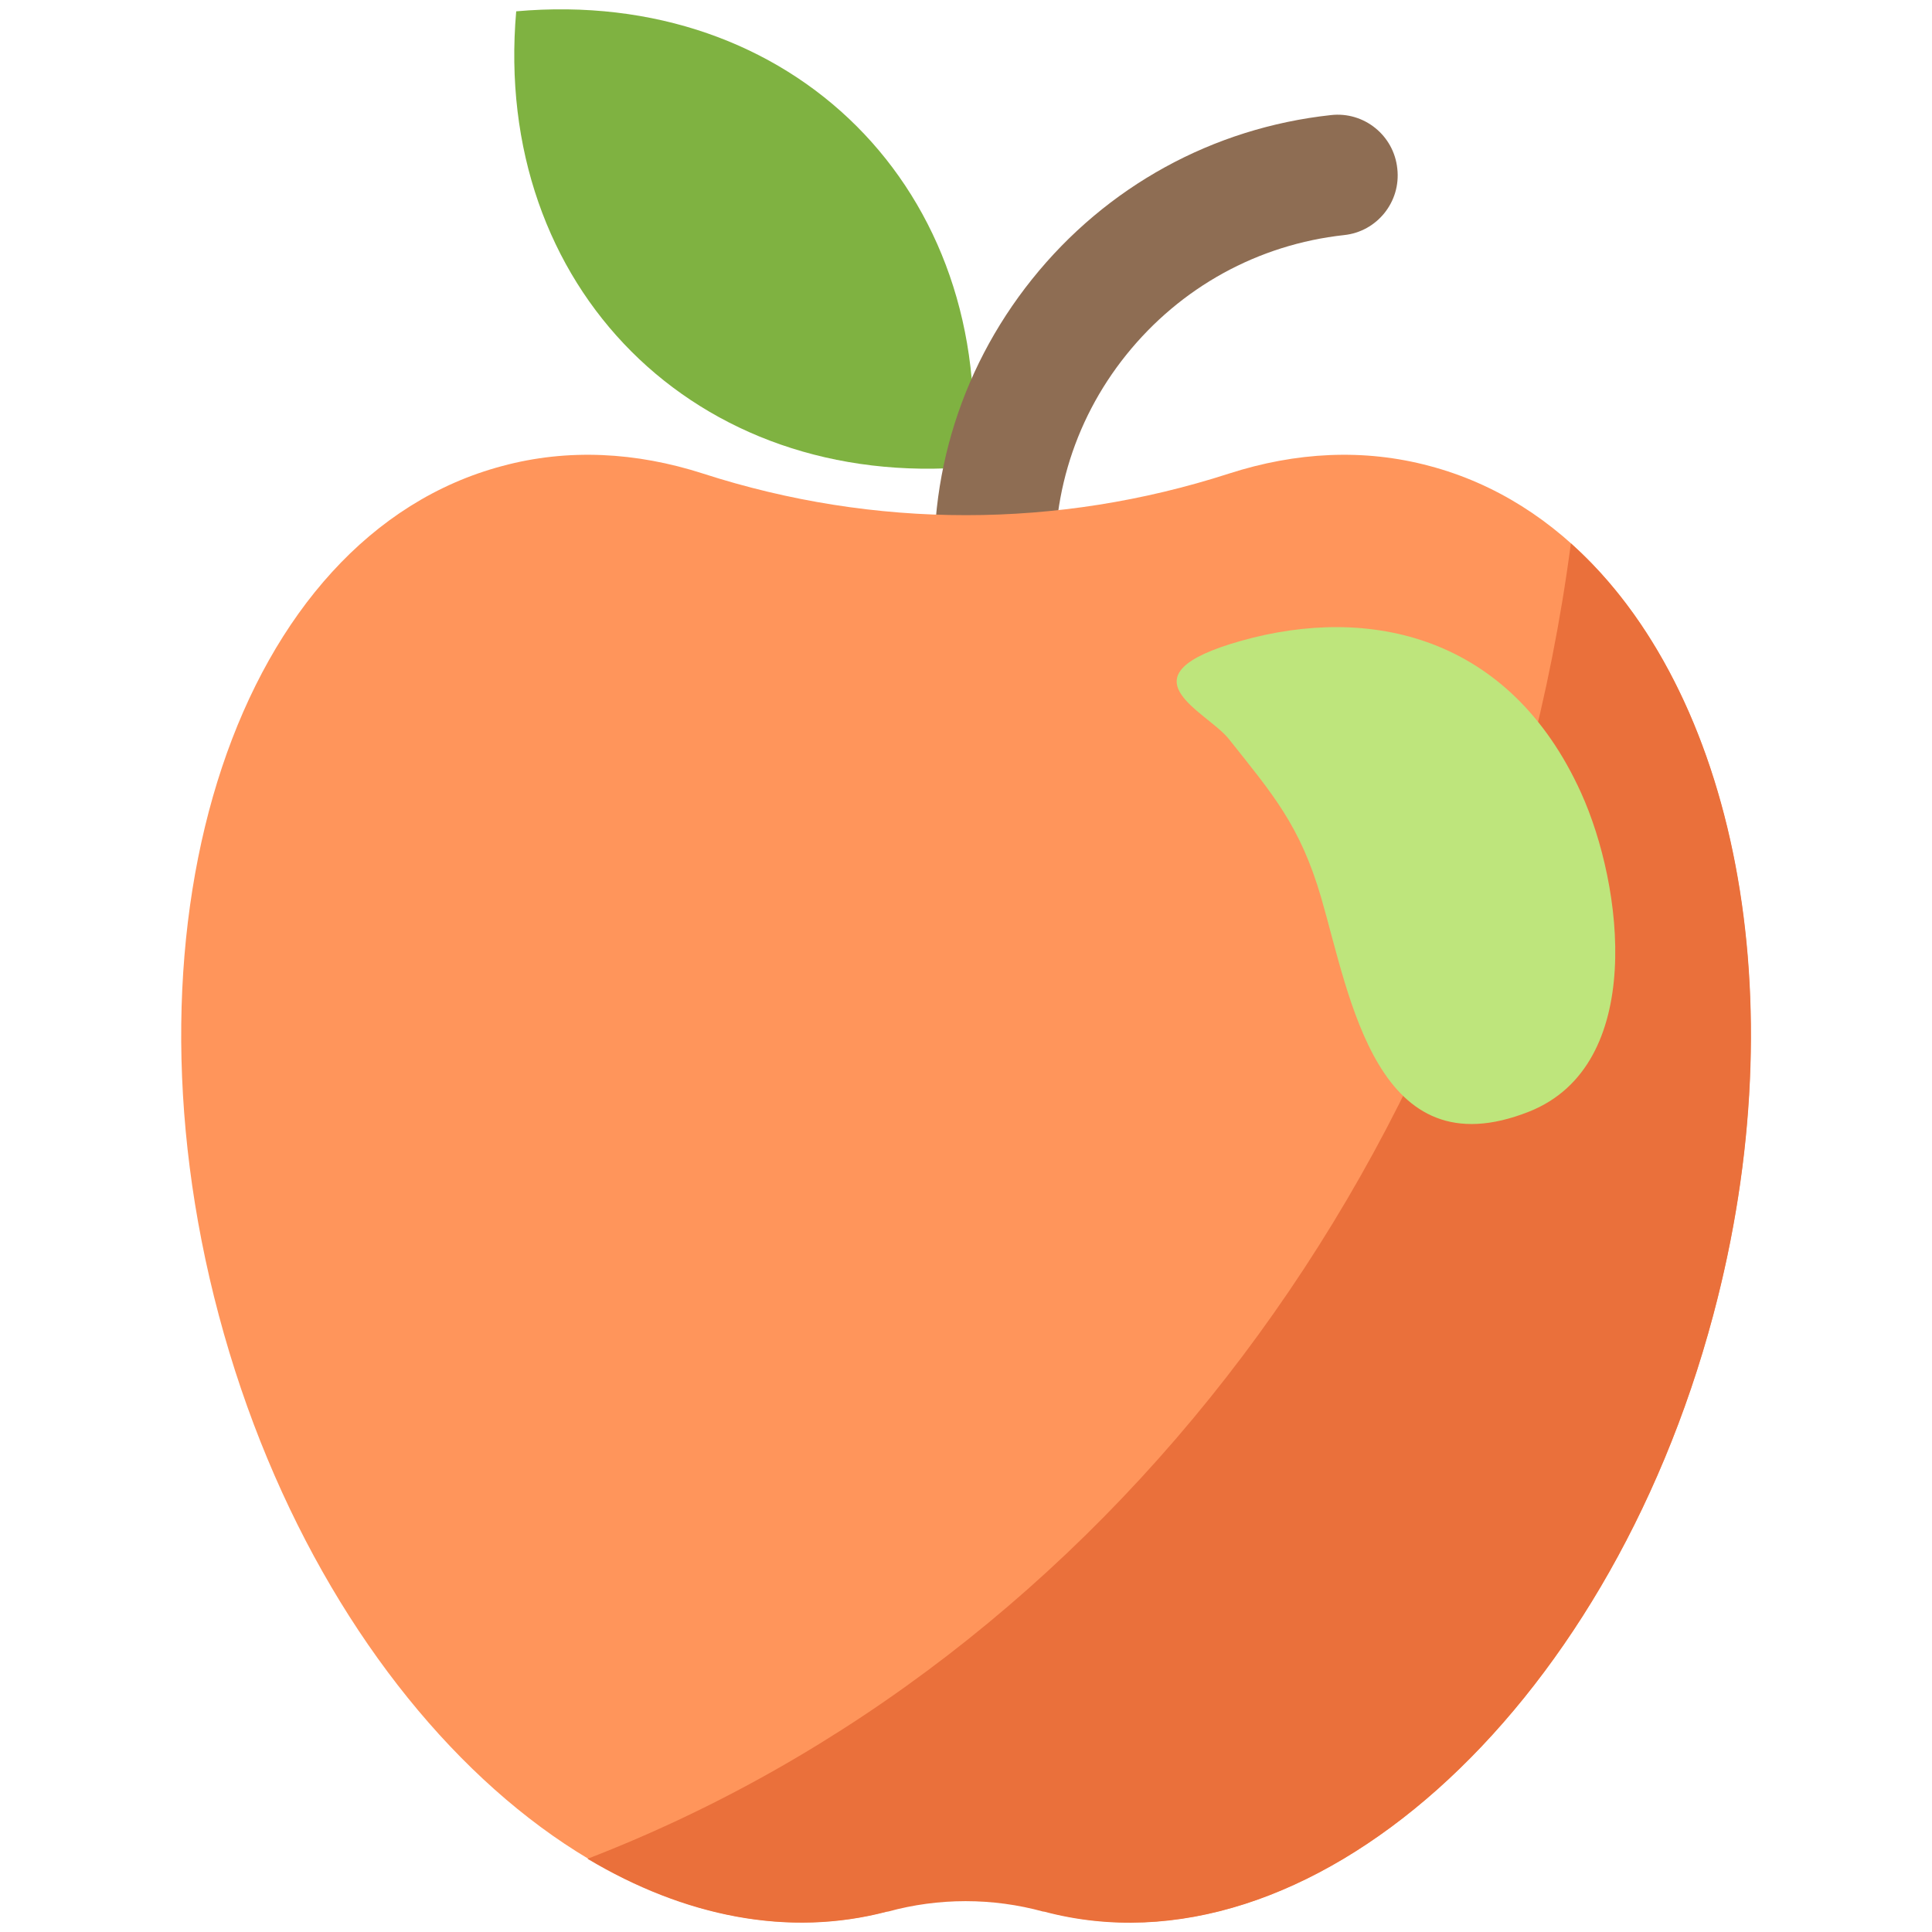 <?xml version="1.0" encoding="utf-8"?>
<!-- Generator: Adobe Illustrator 27.2.0, SVG Export Plug-In . SVG Version: 6.00 Build 0)  -->
<svg version="1.1" id="Layer_1" xmlns:svgjs="http://svgjs.com/svgjs"
	 xmlns="http://www.w3.org/2000/svg" xmlns:xlink="http://www.w3.org/1999/xlink" x="0px" y="0px" viewBox="0 0 512 512"
	 style="enable-background:new 0 0 512 512;" xml:space="preserve">
<style type="text/css">
	.st0{fill:#7FB241;}
	.st1{fill:#8E6D53;}
	.st2{fill:#FF955B;}
	.st3{fill:#EA703B;}
	.st4{fill:#BEE57C;}
</style>
<g>
	<g>
		<g>
			<path class="st0" d="M257.5,123.7C184.4,130.1,130.4,76.1,136.8,3C210-3.5,264,50.5,257.5,123.7z"/>
			<path class="st1" d="M260.3,174.6c-6.3-1.6-11.3-6.9-12-13.8c-3.5-31.4,5.5-62.2,25.2-86.8s47.9-40.1,79.2-43.5
				c8.8-1,16.7,5.4,17.6,14.2c1,8.8-5.4,16.7-14.1,17.6c-22.8,2.5-43.3,13.8-57.7,31.7s-20.9,40.4-18.4,63.2
				c1,8.8-5.4,16.7-14.2,17.7C264,175.2,262.1,175.1,260.3,174.6L260.3,174.6z"/>
			<path class="st2" d="M378.9,123.5c-17.5-4.7-35.5-3.7-53.2,2c-45.5,14.7-93.9,14.7-139.4,0c-17.7-5.7-35.8-6.7-53.2-2
				C63.4,142,29.8,242.8,58,348.6s107.5,176.5,177.2,157.9c0.1,0,0.1,0,0.2-0.1c13.5-3.7,27.7-3.7,41.2,0c0.1,0,0.1,0,0.2,0.1
				c69.7,18.6,149-52.2,177.2-157.9C482.2,242.8,448.6,142,378.9,123.5z"/>
			<path class="st3" d="M454,348.6c-28.2,105.8-107.6,176.5-177.3,158h-0.2c-13.5-3.7-27.7-3.7-41.2,0h-0.2
				c-26.2,6.9-53.8,1.3-79.4-14C292.5,439.8,394.9,306.4,416.3,144C459.7,182.8,476.6,264.1,454,348.6L454,348.6z"/>
		</g>
	</g>
	<path class="st4" d="M329,169.8c33.8-9.5,71-1.6,90,40.3c11.2,24.7,17.2,72.2-13.8,84.5c-40.4,16-47.4-30.4-55.1-56.8
		c-5.6-19.1-12.8-27.3-24.4-41.9C319.8,188.4,295.9,179.1,329,169.8z"/>
</g>
</svg>
